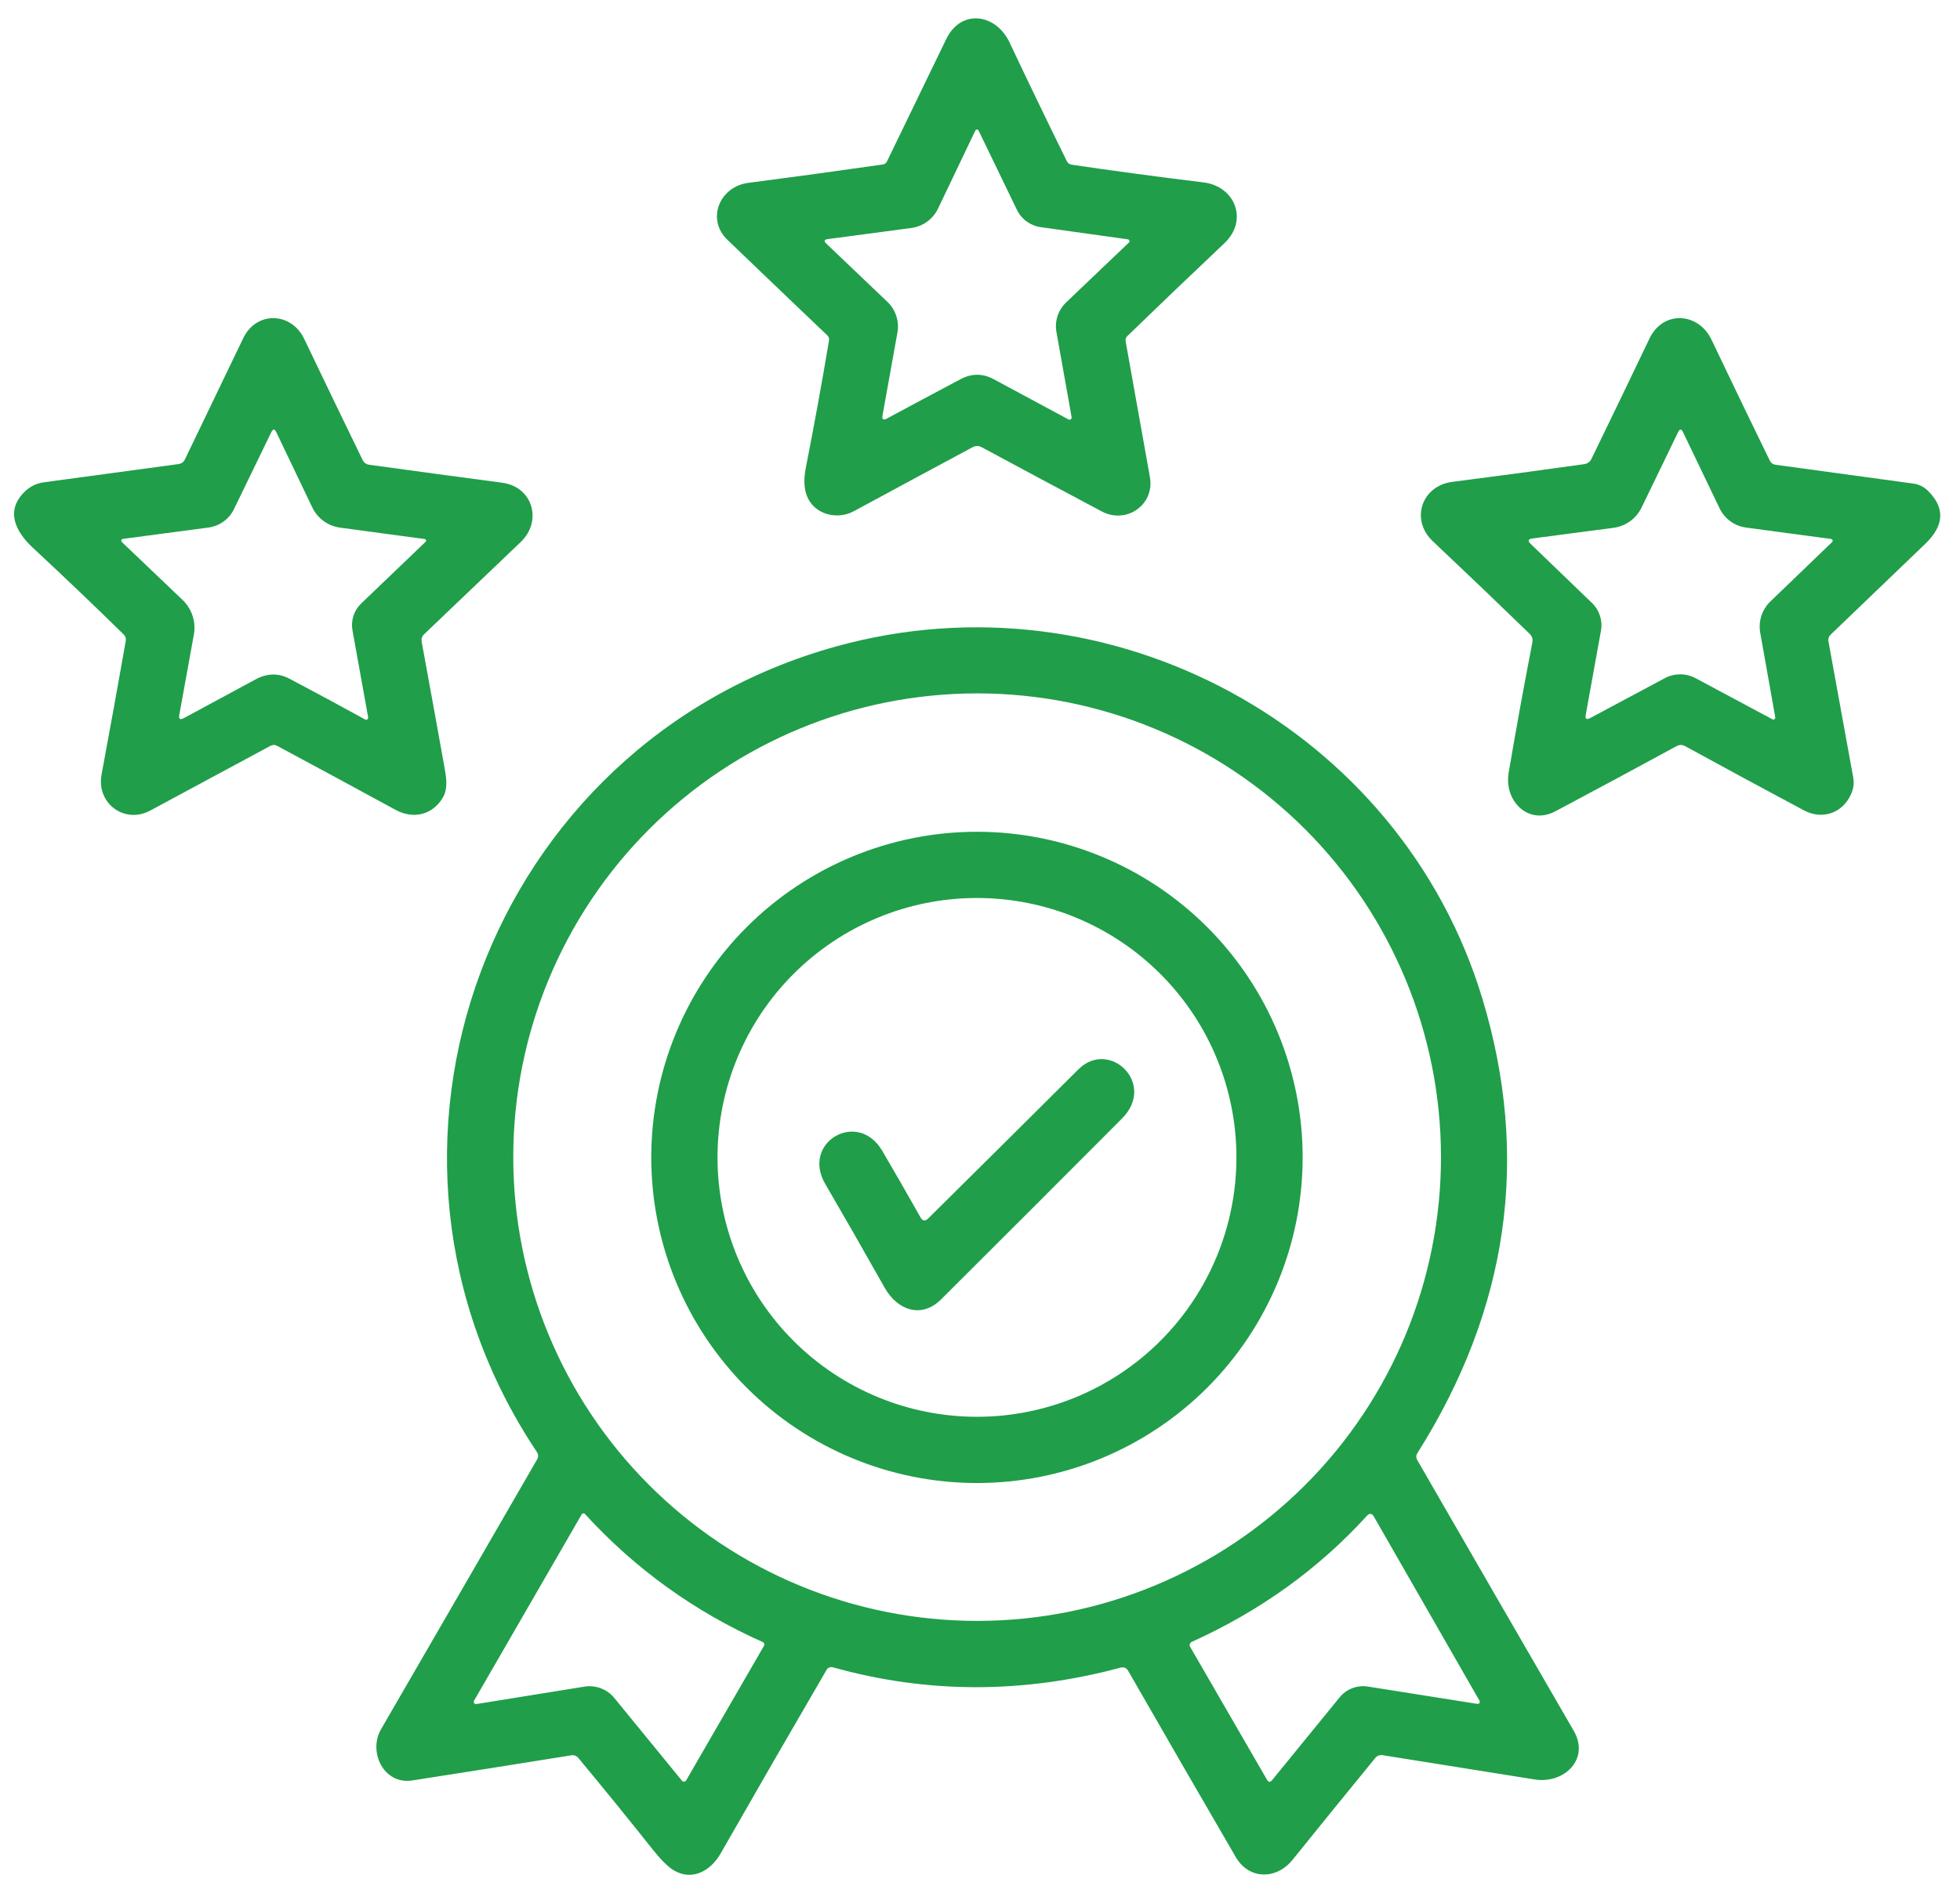 <svg width="76" height="73" viewBox="0 0 76 73" fill="none" xmlns="http://www.w3.org/2000/svg">
<path d="M37.706 17.348C36.22 18.145 34.688 18.971 33.108 19.826C32.448 20.182 31.569 19.948 31.29 19.239C31.175 18.946 31.16 18.583 31.245 18.149C31.577 16.456 31.877 14.807 32.146 13.202C32.152 13.167 32.149 13.13 32.137 13.096C32.126 13.062 32.106 13.031 32.079 13.007C30.794 11.782 29.506 10.549 28.212 9.307C27.369 8.499 27.908 7.233 29.02 7.091C30.747 6.867 32.483 6.63 34.227 6.38C34.263 6.375 34.296 6.361 34.325 6.34C34.355 6.319 34.378 6.29 34.394 6.258C35.131 4.736 35.896 3.157 36.689 1.519C37.263 0.33 38.616 0.525 39.145 1.644C39.898 3.239 40.639 4.776 41.37 6.255C41.409 6.329 41.469 6.373 41.55 6.386C43.099 6.617 44.806 6.847 46.67 7.075C47.898 7.229 48.411 8.547 47.478 9.432C46.161 10.676 44.906 11.877 43.711 13.036C43.684 13.061 43.664 13.093 43.653 13.128C43.642 13.163 43.64 13.201 43.647 13.238C44.012 15.272 44.326 17.029 44.589 18.508C44.778 19.582 43.672 20.339 42.723 19.836C41.052 18.949 39.501 18.119 38.071 17.348C37.949 17.281 37.828 17.281 37.706 17.348ZM41.431 16.267C41.445 16.275 41.46 16.278 41.476 16.277C41.491 16.276 41.506 16.271 41.519 16.262C41.532 16.253 41.541 16.24 41.547 16.226C41.554 16.212 41.555 16.196 41.553 16.181L40.963 12.872C40.927 12.665 40.942 12.452 41.008 12.252C41.074 12.053 41.189 11.872 41.341 11.727L43.772 9.409C43.782 9.4 43.79 9.387 43.794 9.374C43.797 9.36 43.797 9.345 43.792 9.332C43.788 9.318 43.78 9.306 43.769 9.297C43.758 9.288 43.744 9.283 43.73 9.281L40.354 8.81C40.157 8.782 39.969 8.706 39.808 8.589C39.647 8.472 39.517 8.316 39.431 8.137L37.946 5.065C37.941 5.053 37.931 5.043 37.92 5.035C37.909 5.028 37.895 5.024 37.882 5.024C37.868 5.024 37.855 5.028 37.844 5.035C37.833 5.043 37.824 5.053 37.818 5.065L36.375 8.085C36.279 8.288 36.133 8.463 35.952 8.596C35.77 8.728 35.559 8.812 35.336 8.842L32.102 9.272C31.956 9.291 31.937 9.351 32.044 9.451L34.41 11.708C34.568 11.859 34.687 12.047 34.755 12.255C34.822 12.463 34.837 12.685 34.798 12.901L34.221 16.107C34.191 16.267 34.247 16.309 34.391 16.232C35.318 15.732 36.27 15.223 37.247 14.706C37.677 14.477 38.104 14.477 38.53 14.706C39.541 15.247 40.508 15.767 41.431 16.267Z" fill="#209E4A"/>
<path d="M14.311 18.024C16.029 18.261 17.752 18.494 19.479 18.723C20.662 18.883 21.041 20.214 20.188 21.025C18.888 22.263 17.64 23.454 16.443 24.6C16.362 24.679 16.331 24.774 16.35 24.885C16.662 26.587 16.964 28.248 17.254 29.871C17.315 30.223 17.36 30.627 17.165 30.945C16.754 31.621 16.014 31.775 15.34 31.41C13.806 30.574 12.277 29.748 10.755 28.931C10.664 28.88 10.571 28.88 10.477 28.931C8.899 29.78 7.35 30.614 5.828 31.435C4.828 31.974 3.728 31.156 3.939 30.034C4.262 28.301 4.574 26.576 4.876 24.86C4.893 24.759 4.865 24.674 4.792 24.603C3.713 23.543 2.532 22.415 1.25 21.221C0.592 20.602 0.201 19.794 0.967 19.06C1.175 18.861 1.422 18.742 1.708 18.704C3.412 18.475 5.15 18.24 6.924 17.998C7.038 17.981 7.119 17.923 7.168 17.822C7.92 16.26 8.676 14.689 9.435 13.109C9.944 12.055 11.297 12.099 11.794 13.141C12.577 14.776 13.332 16.343 14.061 17.841C14.085 17.891 14.12 17.933 14.163 17.965C14.207 17.997 14.258 18.017 14.311 18.024ZM16.472 20.906L13.189 20.464C12.958 20.433 12.738 20.346 12.549 20.208C12.36 20.071 12.209 19.889 12.108 19.678L10.714 16.764C10.65 16.627 10.585 16.627 10.518 16.764L9.072 19.746C8.979 19.938 8.839 20.104 8.665 20.229C8.492 20.353 8.29 20.433 8.078 20.461L4.763 20.9C4.75 20.902 4.738 20.907 4.727 20.916C4.717 20.924 4.709 20.936 4.705 20.949C4.701 20.962 4.701 20.975 4.705 20.988C4.708 21.001 4.715 21.013 4.725 21.022L7.081 23.269C7.259 23.44 7.392 23.652 7.468 23.886C7.544 24.121 7.561 24.37 7.517 24.613L6.953 27.723C6.923 27.887 6.982 27.93 7.129 27.851C8.085 27.334 9.015 26.831 9.919 26.344C10.363 26.107 10.798 26.099 11.224 26.322C12.215 26.845 13.194 27.373 14.16 27.905C14.174 27.912 14.188 27.915 14.203 27.914C14.217 27.913 14.232 27.907 14.243 27.899C14.255 27.89 14.265 27.878 14.27 27.865C14.276 27.851 14.278 27.837 14.276 27.822L13.667 24.446C13.633 24.258 13.646 24.064 13.706 23.882C13.765 23.701 13.868 23.536 14.007 23.404L16.507 21.009C16.515 21.001 16.52 20.991 16.523 20.98C16.525 20.969 16.525 20.957 16.521 20.947C16.517 20.936 16.511 20.927 16.502 20.92C16.494 20.913 16.483 20.908 16.472 20.906Z" fill="#209E4A"/>
<path d="M61.713 17.79C62.48 16.213 63.229 14.659 63.96 13.129C64.486 12.029 65.855 12.106 66.365 13.177C67.171 14.867 67.925 16.432 68.628 17.87C68.671 17.958 68.742 18.009 68.84 18.024L74.191 18.755C74.399 18.782 74.594 18.877 74.746 19.024C75.427 19.689 75.396 20.378 74.653 21.092C73.43 22.27 72.207 23.444 70.985 24.613C70.91 24.683 70.881 24.77 70.898 24.872L71.863 30.172C71.893 30.34 71.879 30.513 71.825 30.675C71.543 31.493 70.709 31.836 69.949 31.429C68.382 30.593 66.847 29.763 65.342 28.938C65.231 28.878 65.12 28.878 65.009 28.938C63.429 29.797 61.864 30.639 60.312 31.464C59.26 32.025 58.318 31.057 58.497 29.98C58.79 28.253 59.097 26.567 59.417 24.924C59.445 24.789 59.409 24.674 59.308 24.577C58.096 23.402 56.846 22.206 55.557 20.99C54.679 20.159 55.121 18.842 56.314 18.688C58.118 18.457 59.82 18.228 61.421 18.002C61.556 17.985 61.653 17.914 61.713 17.79ZM64.553 26.302C64.737 26.204 64.942 26.153 65.15 26.153C65.358 26.153 65.562 26.204 65.746 26.302L68.731 27.899C68.743 27.905 68.756 27.907 68.77 27.906C68.783 27.905 68.796 27.9 68.807 27.892C68.818 27.884 68.827 27.874 68.832 27.861C68.837 27.849 68.839 27.835 68.837 27.822L68.253 24.536C68.215 24.317 68.23 24.093 68.299 23.882C68.368 23.672 68.488 23.481 68.647 23.327L71.042 21.022C71.051 21.012 71.058 21.001 71.06 20.988C71.063 20.975 71.062 20.962 71.058 20.95C71.054 20.937 71.046 20.927 71.036 20.918C71.026 20.91 71.014 20.905 71.001 20.903L67.705 20.461C67.485 20.431 67.276 20.348 67.097 20.218C66.918 20.088 66.775 19.916 66.679 19.717L65.259 16.758C65.197 16.627 65.134 16.627 65.07 16.758L63.653 19.685C63.55 19.896 63.397 20.078 63.208 20.215C63.018 20.352 62.797 20.44 62.566 20.47L59.417 20.884C59.253 20.907 59.23 20.977 59.35 21.092L61.729 23.385C61.872 23.521 61.978 23.692 62.039 23.88C62.1 24.068 62.114 24.268 62.078 24.462L61.488 27.723C61.458 27.883 61.516 27.924 61.661 27.848L64.553 26.302Z" fill="#209E4A"/>
<path d="M43.441 64.679C39.665 65.692 35.948 65.687 32.291 64.663C32.246 64.651 32.198 64.653 32.155 64.671C32.112 64.688 32.077 64.719 32.053 64.759C30.739 67.014 29.366 69.394 27.934 71.899C27.559 72.553 26.828 72.973 26.109 72.527C25.885 72.386 25.619 72.121 25.311 71.732C24.418 70.606 23.456 69.422 22.426 68.18C22.355 68.094 22.264 68.06 22.153 68.077C20.039 68.417 17.983 68.742 15.985 69.052C14.879 69.225 14.266 67.943 14.776 67.064C16.92 63.364 18.936 59.877 20.826 56.603C20.881 56.505 20.878 56.407 20.816 56.311C13.019 44.635 18.921 28.813 32.422 25.071C43.057 22.122 54.307 28.232 57.481 38.735C59.336 44.878 58.496 50.752 54.961 56.356C54.905 56.448 54.904 56.54 54.958 56.632C56.945 60.077 58.967 63.576 61.023 67.128C61.658 68.222 60.652 69.196 59.504 69.013C57.632 68.716 55.665 68.402 53.605 68.071C53.554 68.063 53.502 68.069 53.454 68.087C53.406 68.105 53.364 68.135 53.332 68.174C52.31 69.422 51.239 70.742 50.117 72.133C49.501 72.896 48.437 72.918 47.914 72.018C46.49 69.568 45.102 67.165 43.749 64.807C43.681 64.685 43.578 64.642 43.441 64.679ZM55.875 44.878C55.875 40.108 53.98 35.533 50.607 32.16C47.233 28.787 42.659 26.892 37.889 26.892C33.118 26.892 28.544 28.787 25.171 32.16C21.797 35.533 19.902 40.108 19.902 44.878C19.902 49.648 21.797 54.223 25.171 57.596C28.544 60.969 33.118 62.864 37.889 62.864C42.659 62.864 47.233 60.969 50.607 57.596C53.98 54.223 55.875 49.648 55.875 44.878ZM29.582 63.688C26.931 62.506 24.631 60.85 22.682 58.719C22.674 58.709 22.664 58.702 22.652 58.697C22.64 58.693 22.628 58.691 22.615 58.693C22.603 58.695 22.59 58.699 22.58 58.706C22.569 58.714 22.56 58.724 22.554 58.735L18.38 65.961C18.372 65.975 18.368 65.991 18.369 66.007C18.369 66.023 18.374 66.039 18.383 66.052C18.392 66.065 18.405 66.076 18.419 66.083C18.434 66.089 18.45 66.092 18.466 66.09L22.666 65.413C22.881 65.379 23.1 65.402 23.303 65.48C23.507 65.557 23.686 65.687 23.823 65.856L26.443 69.062C26.453 69.074 26.466 69.084 26.481 69.09C26.496 69.097 26.512 69.1 26.528 69.098C26.544 69.097 26.56 69.092 26.573 69.083C26.587 69.075 26.598 69.063 26.606 69.049L29.627 63.826C29.633 63.814 29.637 63.801 29.638 63.788C29.64 63.774 29.638 63.76 29.634 63.747C29.63 63.734 29.623 63.723 29.614 63.712C29.605 63.702 29.594 63.694 29.582 63.688ZM46.208 63.679C46.191 63.686 46.176 63.698 46.164 63.712C46.151 63.725 46.142 63.742 46.136 63.76C46.13 63.778 46.128 63.796 46.13 63.815C46.132 63.834 46.138 63.852 46.147 63.868L49.129 69.026C49.187 69.125 49.252 69.13 49.325 69.042L51.944 65.83C52.074 65.67 52.243 65.547 52.435 65.473C52.628 65.4 52.837 65.378 53.04 65.41L57.285 66.083C57.301 66.085 57.317 66.083 57.331 66.076C57.346 66.07 57.358 66.06 57.367 66.047C57.375 66.034 57.38 66.019 57.38 66.004C57.381 65.989 57.377 65.974 57.369 65.961L53.274 58.821C53.195 58.687 53.103 58.677 52.999 58.792C51.126 60.849 48.863 62.477 46.208 63.679Z" fill="#209E4A"/>
<path d="M50.511 44.888C50.511 48.237 49.18 51.449 46.812 53.818C44.444 56.186 41.231 57.517 37.882 57.517C34.533 57.517 31.321 56.186 28.952 53.818C26.584 51.449 25.253 48.237 25.253 44.888C25.253 41.538 26.584 38.326 28.952 35.958C31.321 33.59 34.533 32.259 37.882 32.259C41.231 32.259 44.444 33.59 46.812 35.958C49.18 38.326 50.511 41.538 50.511 44.888ZM47.943 44.888C47.943 42.22 46.883 39.661 44.996 37.774C43.109 35.887 40.55 34.827 37.882 34.827C35.214 34.827 32.655 35.887 30.768 37.774C28.881 39.661 27.822 42.22 27.822 44.888C27.822 47.556 28.881 50.115 30.768 52.002C32.655 53.889 35.214 54.948 37.882 54.948C40.55 54.948 43.109 53.889 44.996 52.002C46.883 50.115 47.943 47.556 47.943 44.888Z" fill="#209E4A"/>
<path d="M35.99 47.257C37.893 45.374 39.836 43.445 41.819 41.47C43.015 40.284 44.858 42.025 43.505 43.381C41.195 45.7 38.86 48.035 36.5 50.386C35.728 51.159 34.795 50.813 34.304 49.944C33.468 48.463 32.7 47.12 31.999 45.917C31.059 44.301 33.265 43.016 34.211 44.635C34.726 45.515 35.221 46.377 35.696 47.219C35.777 47.36 35.875 47.373 35.99 47.257Z" fill="#209E4A"/>
</svg>
